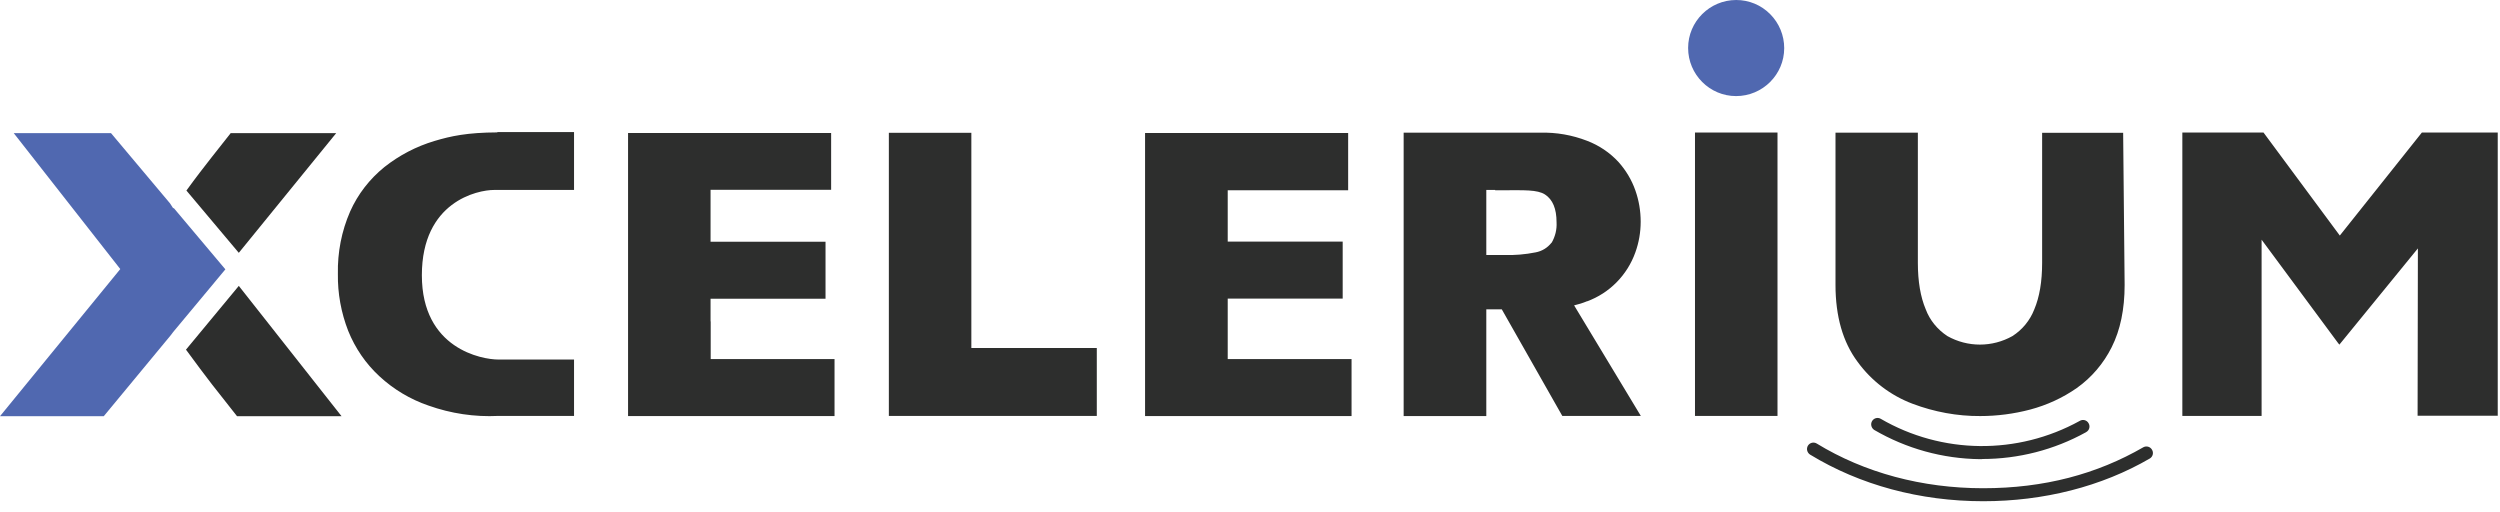 <svg width="161" height="33" viewBox="0 0 161 33" fill="none" xmlns="http://www.w3.org/2000/svg">
<g clip-path="url(#clip0_3596_43670)">
<path d="M114.471 8.535H109.157V26.785H114.471V8.535ZM131.513 8.535V16.928C131.513 18.135 131.342 19.133 131.009 19.922C130.733 20.635 130.239 21.234 129.602 21.643C128.3 22.375 126.713 22.375 125.411 21.643C124.774 21.224 124.28 20.626 124.014 19.913C123.681 19.124 123.51 18.126 123.51 16.919V8.545H118.206V18.344C118.206 20.378 118.681 22.032 119.632 23.306C120.525 24.532 121.761 25.473 123.177 26.005C124.565 26.528 126.048 26.804 127.53 26.794C128.614 26.794 129.697 26.652 130.743 26.376C131.817 26.091 132.834 25.625 133.747 24.988C134.697 24.314 135.467 23.41 135.99 22.365C136.55 21.253 136.826 19.913 136.826 18.354L136.731 8.554H131.513V8.535ZM160.854 26.785V8.535H155.969L150.684 15.17L145.77 8.535H140.543V26.785H145.647V15.436L150.57 22.089L150.656 22.194L155.712 15.997L155.693 26.775H160.864L160.854 26.785ZM32.035 8.526C30.077 8.535 29.041 8.763 27.986 9.077C26.807 9.429 25.714 9.999 24.754 10.759C23.803 11.529 23.043 12.508 22.549 13.62C21.997 14.885 21.731 16.253 21.76 17.641C21.741 18.896 21.969 20.141 22.425 21.31C22.872 22.422 23.556 23.42 24.431 24.228C25.343 25.074 26.427 25.72 27.596 26.119C29.041 26.633 30.561 26.861 32.092 26.785H36.968V23.154H32.092C31.046 23.154 27.168 22.47 27.168 17.727C27.168 12.984 30.752 12.233 31.816 12.233H36.968V8.507H32.025L32.035 8.526ZM62.555 8.554H57.242V26.785H70.634V22.413H62.555V8.545V8.554ZM45.76 20.702V19.238H53.164V15.569H45.76V12.223H53.525V8.564H40.447V26.794H53.744V23.125H45.769V20.692L45.76 20.702ZM79.065 20.692V19.228H86.469V15.559H79.065V12.252H86.821V8.564H73.742V26.794H87.04V23.125H79.065V20.692ZM102.2 19.409C103.654 18.877 104.795 17.717 105.317 16.253C105.546 15.617 105.66 14.951 105.66 14.276C105.66 13.592 105.546 12.908 105.317 12.261C105.08 11.586 104.709 10.969 104.234 10.436C103.673 9.828 102.979 9.362 102.209 9.068C101.249 8.697 100.232 8.516 99.196 8.545H90.395V26.794H95.718V19.922H96.716L100.612 26.785H105.669L101.373 19.666C101.658 19.599 101.934 19.514 102.209 19.399L102.2 19.409ZM99.919 15.626C99.662 15.959 99.301 16.177 98.892 16.253C98.227 16.386 97.542 16.443 96.858 16.424H95.718V12.233H96.288V12.252H96.839C98.122 12.252 99.006 12.204 99.5 12.527C99.995 12.851 100.242 13.44 100.242 14.314C100.27 14.78 100.156 15.236 99.919 15.645V15.626Z" fill="#2D2E2D"/>
<path d="M11.187 13.383L11.159 13.421L10.95 13.098L7.148 8.573H0.884L7.746 17.327L0 26.804H6.682L11.007 21.576L11.149 21.386L14.514 17.346L11.178 13.383H11.187Z" fill="#5068B0"/>
<path d="M21.652 8.573H14.857L13.649 10.104C13.165 10.721 12.604 11.444 12.005 12.271L15.379 16.282L21.652 8.573ZM11.977 22.517C12.632 23.41 13.193 24.161 13.649 24.751L15.265 26.804H21.995L15.379 18.411L11.977 22.517Z" fill="#2D2E2D"/>
<path d="M111.813 0C110.103 0 108.715 1.388 108.715 3.089C108.715 4.8 110.103 6.188 111.804 6.188C113.515 6.188 114.903 4.8 114.903 3.099C114.903 2.281 114.579 1.492 114 0.912C113.42 0.323 112.631 0 111.813 0Z" fill="#5068B0"/>
<path d="M127.657 29.57H127.505C125.11 29.541 122.772 28.895 120.7 27.688C120.51 27.564 120.443 27.307 120.567 27.108C120.681 26.927 120.918 26.861 121.108 26.965C125.062 29.265 129.929 29.313 133.931 27.108C134.13 26.984 134.387 27.051 134.501 27.25C134.624 27.45 134.558 27.707 134.358 27.821C134.358 27.821 134.339 27.83 134.33 27.84C132.286 28.971 129.986 29.56 127.648 29.56L127.657 29.57Z" fill="#2D2E2D"/>
<path d="M127.726 32.279C123.639 32.279 119.78 31.233 116.567 29.275C116.377 29.152 116.31 28.895 116.434 28.695C116.557 28.505 116.805 28.448 116.995 28.562C120.074 30.444 123.781 31.442 127.716 31.442C131.651 31.442 135.044 30.53 138.038 28.8C138.238 28.695 138.495 28.771 138.599 28.981C138.704 29.171 138.637 29.408 138.457 29.522C135.339 31.338 131.613 32.279 127.716 32.279H127.726Z" fill="#2D2E2D"/>
</g>
<defs>
<clipPath id="clip0_3596_43670">
<rect width="160.861" height="32.279" fill="white"/>
</clipPath>
</defs>
</svg>
